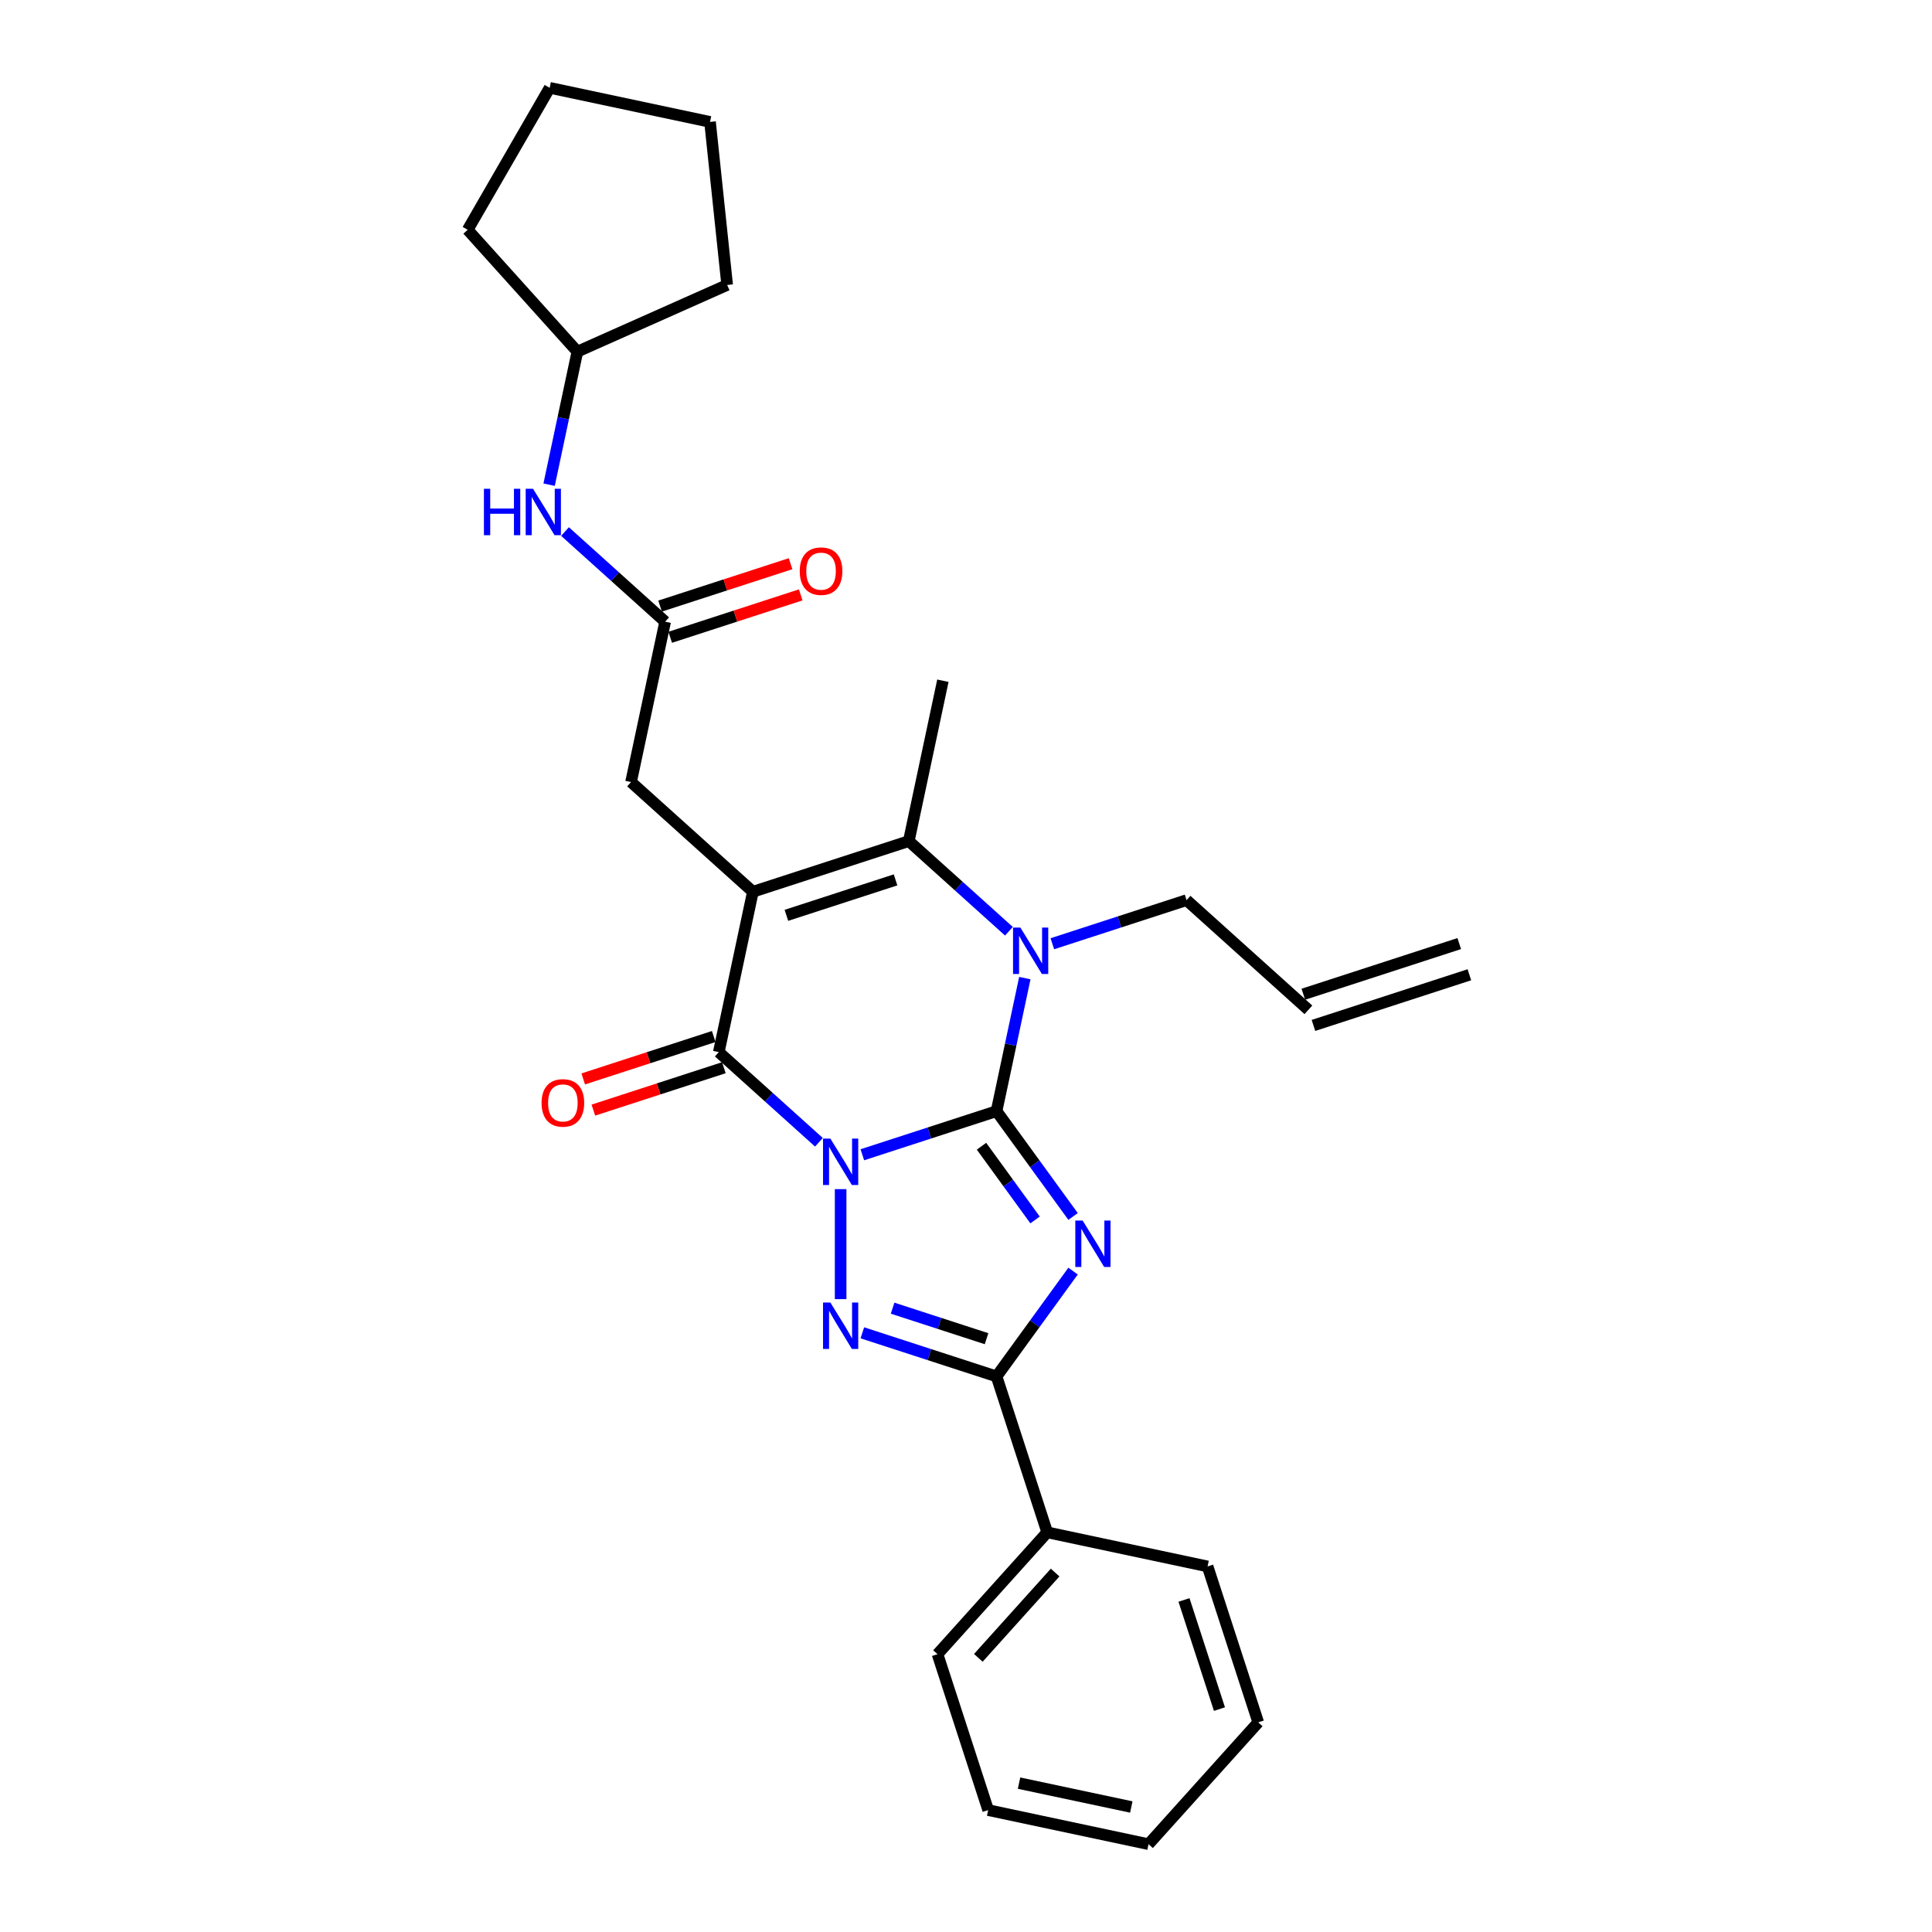 <?xml version='1.0' encoding='iso-8859-1'?>
<svg version='1.1' baseProfile='full'
              xmlns='http://www.w3.org/2000/svg'
                      xmlns:rdkit='http://www.rdkit.org/xml'
                      xmlns:xlink='http://www.w3.org/1999/xlink'
                  xml:space='preserve'
width='1000px' height='1000px' viewBox='0 0 1000 1000'>
<!-- END OF HEADER -->
<rect style='opacity:1.0;fill:#FFFFFF;stroke:none' width='1000' height='1000' x='0' y='0'> </rect>
<path class='bond-0' d='M 446.345,597.704 L 481.079,586.418' style='fill:none;fill-rule:evenodd;stroke:#0000FF;stroke-width:6px;stroke-linecap:butt;stroke-linejoin:miter;stroke-opacity:1' />
<path class='bond-0' d='M 481.079,586.418 L 515.814,575.132' style='fill:none;fill-rule:evenodd;stroke:#000000;stroke-width:6px;stroke-linecap:butt;stroke-linejoin:miter;stroke-opacity:1' />
<path class='bond-3' d='M 423.875,591.238 L 397.962,567.906' style='fill:none;fill-rule:evenodd;stroke:#0000FF;stroke-width:6px;stroke-linecap:butt;stroke-linejoin:miter;stroke-opacity:1' />
<path class='bond-3' d='M 397.962,567.906 L 372.049,544.574' style='fill:none;fill-rule:evenodd;stroke:#000000;stroke-width:6px;stroke-linecap:butt;stroke-linejoin:miter;stroke-opacity:1' />
<path class='bond-4' d='M 435.11,615.491 L 435.11,672.428' style='fill:none;fill-rule:evenodd;stroke:#0000FF;stroke-width:6px;stroke-linecap:butt;stroke-linejoin:miter;stroke-opacity:1' />
<path class='bond-1' d='M 515.814,575.132 L 535.617,602.389' style='fill:none;fill-rule:evenodd;stroke:#000000;stroke-width:6px;stroke-linecap:butt;stroke-linejoin:miter;stroke-opacity:1' />
<path class='bond-1' d='M 535.617,602.389 L 555.42,629.646' style='fill:none;fill-rule:evenodd;stroke:#0000FF;stroke-width:6px;stroke-linecap:butt;stroke-linejoin:miter;stroke-opacity:1' />
<path class='bond-1' d='M 508.025,593.284 L 521.887,612.364' style='fill:none;fill-rule:evenodd;stroke:#000000;stroke-width:6px;stroke-linecap:butt;stroke-linejoin:miter;stroke-opacity:1' />
<path class='bond-1' d='M 521.887,612.364 L 535.749,631.444' style='fill:none;fill-rule:evenodd;stroke:#0000FF;stroke-width:6px;stroke-linecap:butt;stroke-linejoin:miter;stroke-opacity:1' />
<path class='bond-5' d='M 515.814,575.132 L 523.133,540.699' style='fill:none;fill-rule:evenodd;stroke:#000000;stroke-width:6px;stroke-linecap:butt;stroke-linejoin:miter;stroke-opacity:1' />
<path class='bond-5' d='M 523.133,540.699 L 530.452,506.266' style='fill:none;fill-rule:evenodd;stroke:#0000FF;stroke-width:6px;stroke-linecap:butt;stroke-linejoin:miter;stroke-opacity:1' />
<path class='bond-28' d='M 555.42,657.92 L 535.617,685.177' style='fill:none;fill-rule:evenodd;stroke:#0000FF;stroke-width:6px;stroke-linecap:butt;stroke-linejoin:miter;stroke-opacity:1' />
<path class='bond-28' d='M 535.617,685.177 L 515.814,712.434' style='fill:none;fill-rule:evenodd;stroke:#000000;stroke-width:6px;stroke-linecap:butt;stroke-linejoin:miter;stroke-opacity:1' />
<path class='bond-2' d='M 389.692,461.571 L 372.049,544.574' style='fill:none;fill-rule:evenodd;stroke:#000000;stroke-width:6px;stroke-linecap:butt;stroke-linejoin:miter;stroke-opacity:1' />
<path class='bond-7' d='M 389.692,461.571 L 470.395,435.349' style='fill:none;fill-rule:evenodd;stroke:#000000;stroke-width:6px;stroke-linecap:butt;stroke-linejoin:miter;stroke-opacity:1' />
<path class='bond-7' d='M 407.042,473.778 L 463.534,455.423' style='fill:none;fill-rule:evenodd;stroke:#000000;stroke-width:6px;stroke-linecap:butt;stroke-linejoin:miter;stroke-opacity:1' />
<path class='bond-8' d='M 389.692,461.571 L 326.63,404.79' style='fill:none;fill-rule:evenodd;stroke:#000000;stroke-width:6px;stroke-linecap:butt;stroke-linejoin:miter;stroke-opacity:1' />
<path class='bond-10' d='M 369.427,536.503 L 335.651,547.478' style='fill:none;fill-rule:evenodd;stroke:#000000;stroke-width:6px;stroke-linecap:butt;stroke-linejoin:miter;stroke-opacity:1' />
<path class='bond-10' d='M 335.651,547.478 L 301.875,558.452' style='fill:none;fill-rule:evenodd;stroke:#FF0000;stroke-width:6px;stroke-linecap:butt;stroke-linejoin:miter;stroke-opacity:1' />
<path class='bond-10' d='M 374.671,552.644 L 340.895,563.618' style='fill:none;fill-rule:evenodd;stroke:#000000;stroke-width:6px;stroke-linecap:butt;stroke-linejoin:miter;stroke-opacity:1' />
<path class='bond-10' d='M 340.895,563.618 L 307.12,574.593' style='fill:none;fill-rule:evenodd;stroke:#FF0000;stroke-width:6px;stroke-linecap:butt;stroke-linejoin:miter;stroke-opacity:1' />
<path class='bond-6' d='M 446.345,689.862 L 481.079,701.148' style='fill:none;fill-rule:evenodd;stroke:#0000FF;stroke-width:6px;stroke-linecap:butt;stroke-linejoin:miter;stroke-opacity:1' />
<path class='bond-6' d='M 481.079,701.148 L 515.814,712.434' style='fill:none;fill-rule:evenodd;stroke:#000000;stroke-width:6px;stroke-linecap:butt;stroke-linejoin:miter;stroke-opacity:1' />
<path class='bond-6' d='M 462.01,677.107 L 486.324,685.007' style='fill:none;fill-rule:evenodd;stroke:#0000FF;stroke-width:6px;stroke-linecap:butt;stroke-linejoin:miter;stroke-opacity:1' />
<path class='bond-6' d='M 486.324,685.007 L 510.638,692.907' style='fill:none;fill-rule:evenodd;stroke:#000000;stroke-width:6px;stroke-linecap:butt;stroke-linejoin:miter;stroke-opacity:1' />
<path class='bond-14' d='M 544.692,488.479 L 579.426,477.193' style='fill:none;fill-rule:evenodd;stroke:#0000FF;stroke-width:6px;stroke-linecap:butt;stroke-linejoin:miter;stroke-opacity:1' />
<path class='bond-14' d='M 579.426,477.193 L 614.161,465.907' style='fill:none;fill-rule:evenodd;stroke:#000000;stroke-width:6px;stroke-linecap:butt;stroke-linejoin:miter;stroke-opacity:1' />
<path class='bond-29' d='M 522.222,482.013 L 496.309,458.681' style='fill:none;fill-rule:evenodd;stroke:#0000FF;stroke-width:6px;stroke-linecap:butt;stroke-linejoin:miter;stroke-opacity:1' />
<path class='bond-29' d='M 496.309,458.681 L 470.395,435.349' style='fill:none;fill-rule:evenodd;stroke:#000000;stroke-width:6px;stroke-linecap:butt;stroke-linejoin:miter;stroke-opacity:1' />
<path class='bond-12' d='M 515.814,712.434 L 542.036,793.138' style='fill:none;fill-rule:evenodd;stroke:#000000;stroke-width:6px;stroke-linecap:butt;stroke-linejoin:miter;stroke-opacity:1' />
<path class='bond-17' d='M 470.395,435.349 L 488.038,352.346' style='fill:none;fill-rule:evenodd;stroke:#000000;stroke-width:6px;stroke-linecap:butt;stroke-linejoin:miter;stroke-opacity:1' />
<path class='bond-9' d='M 326.63,404.79 L 344.273,321.787' style='fill:none;fill-rule:evenodd;stroke:#000000;stroke-width:6px;stroke-linecap:butt;stroke-linejoin:miter;stroke-opacity:1' />
<path class='bond-11' d='M 344.273,321.787 L 318.36,298.455' style='fill:none;fill-rule:evenodd;stroke:#000000;stroke-width:6px;stroke-linecap:butt;stroke-linejoin:miter;stroke-opacity:1' />
<path class='bond-11' d='M 318.36,298.455 L 292.447,275.123' style='fill:none;fill-rule:evenodd;stroke:#0000FF;stroke-width:6px;stroke-linecap:butt;stroke-linejoin:miter;stroke-opacity:1' />
<path class='bond-13' d='M 346.895,329.858 L 380.671,318.884' style='fill:none;fill-rule:evenodd;stroke:#000000;stroke-width:6px;stroke-linecap:butt;stroke-linejoin:miter;stroke-opacity:1' />
<path class='bond-13' d='M 380.671,318.884 L 414.447,307.909' style='fill:none;fill-rule:evenodd;stroke:#FF0000;stroke-width:6px;stroke-linecap:butt;stroke-linejoin:miter;stroke-opacity:1' />
<path class='bond-13' d='M 341.651,313.717 L 375.426,302.743' style='fill:none;fill-rule:evenodd;stroke:#000000;stroke-width:6px;stroke-linecap:butt;stroke-linejoin:miter;stroke-opacity:1' />
<path class='bond-13' d='M 375.426,302.743 L 409.202,291.768' style='fill:none;fill-rule:evenodd;stroke:#FF0000;stroke-width:6px;stroke-linecap:butt;stroke-linejoin:miter;stroke-opacity:1' />
<path class='bond-18' d='M 284.217,250.87 L 291.536,216.437' style='fill:none;fill-rule:evenodd;stroke:#0000FF;stroke-width:6px;stroke-linecap:butt;stroke-linejoin:miter;stroke-opacity:1' />
<path class='bond-18' d='M 291.536,216.437 L 298.855,182.004' style='fill:none;fill-rule:evenodd;stroke:#000000;stroke-width:6px;stroke-linecap:butt;stroke-linejoin:miter;stroke-opacity:1' />
<path class='bond-19' d='M 542.036,793.138 L 485.256,856.199' style='fill:none;fill-rule:evenodd;stroke:#000000;stroke-width:6px;stroke-linecap:butt;stroke-linejoin:miter;stroke-opacity:1' />
<path class='bond-19' d='M 546.131,813.953 L 506.385,858.096' style='fill:none;fill-rule:evenodd;stroke:#000000;stroke-width:6px;stroke-linecap:butt;stroke-linejoin:miter;stroke-opacity:1' />
<path class='bond-20' d='M 542.036,793.138 L 625.039,810.78' style='fill:none;fill-rule:evenodd;stroke:#000000;stroke-width:6px;stroke-linecap:butt;stroke-linejoin:miter;stroke-opacity:1' />
<path class='bond-15' d='M 614.161,465.907 L 677.222,522.687' style='fill:none;fill-rule:evenodd;stroke:#000000;stroke-width:6px;stroke-linecap:butt;stroke-linejoin:miter;stroke-opacity:1' />
<path class='bond-16' d='M 679.844,530.758 L 760.548,504.535' style='fill:none;fill-rule:evenodd;stroke:#000000;stroke-width:6px;stroke-linecap:butt;stroke-linejoin:miter;stroke-opacity:1' />
<path class='bond-16' d='M 674.6,514.617 L 755.303,488.395' style='fill:none;fill-rule:evenodd;stroke:#000000;stroke-width:6px;stroke-linecap:butt;stroke-linejoin:miter;stroke-opacity:1' />
<path class='bond-21' d='M 298.855,182.004 L 242.074,118.943' style='fill:none;fill-rule:evenodd;stroke:#000000;stroke-width:6px;stroke-linecap:butt;stroke-linejoin:miter;stroke-opacity:1' />
<path class='bond-22' d='M 298.855,182.004 L 376.376,147.49' style='fill:none;fill-rule:evenodd;stroke:#000000;stroke-width:6px;stroke-linecap:butt;stroke-linejoin:miter;stroke-opacity:1' />
<path class='bond-23' d='M 485.256,856.199 L 511.478,936.903' style='fill:none;fill-rule:evenodd;stroke:#000000;stroke-width:6px;stroke-linecap:butt;stroke-linejoin:miter;stroke-opacity:1' />
<path class='bond-24' d='M 625.039,810.78 L 651.261,891.484' style='fill:none;fill-rule:evenodd;stroke:#000000;stroke-width:6px;stroke-linecap:butt;stroke-linejoin:miter;stroke-opacity:1' />
<path class='bond-24' d='M 612.832,828.13 L 631.187,884.623' style='fill:none;fill-rule:evenodd;stroke:#000000;stroke-width:6px;stroke-linecap:butt;stroke-linejoin:miter;stroke-opacity:1' />
<path class='bond-25' d='M 242.074,118.943 L 284.503,45.455' style='fill:none;fill-rule:evenodd;stroke:#000000;stroke-width:6px;stroke-linecap:butt;stroke-linejoin:miter;stroke-opacity:1' />
<path class='bond-26' d='M 376.376,147.49 L 367.506,63.097' style='fill:none;fill-rule:evenodd;stroke:#000000;stroke-width:6px;stroke-linecap:butt;stroke-linejoin:miter;stroke-opacity:1' />
<path class='bond-30' d='M 511.478,936.903 L 594.481,954.545' style='fill:none;fill-rule:evenodd;stroke:#000000;stroke-width:6px;stroke-linecap:butt;stroke-linejoin:miter;stroke-opacity:1' />
<path class='bond-30' d='M 527.457,922.949 L 585.559,935.298' style='fill:none;fill-rule:evenodd;stroke:#000000;stroke-width:6px;stroke-linecap:butt;stroke-linejoin:miter;stroke-opacity:1' />
<path class='bond-27' d='M 651.261,891.484 L 594.481,954.545' style='fill:none;fill-rule:evenodd;stroke:#000000;stroke-width:6px;stroke-linecap:butt;stroke-linejoin:miter;stroke-opacity:1' />
<path class='bond-31' d='M 284.503,45.455 L 367.506,63.097' style='fill:none;fill-rule:evenodd;stroke:#000000;stroke-width:6px;stroke-linecap:butt;stroke-linejoin:miter;stroke-opacity:1' />
<path  class='atom-0' d='M 429.798 589.338
L 437.673 602.067
Q 438.453 603.323, 439.709 605.597
Q 440.965 607.871, 441.033 608.007
L 441.033 589.338
L 444.224 589.338
L 444.224 613.37
L 440.931 613.37
L 432.479 599.453
Q 431.495 597.824, 430.443 595.957
Q 429.424 594.09, 429.119 593.513
L 429.119 613.37
L 425.996 613.37
L 425.996 589.338
L 429.798 589.338
' fill='#0000FF'/>
<path  class='atom-2' d='M 560.38 631.767
L 568.254 644.496
Q 569.035 645.751, 570.291 648.026
Q 571.547 650.3, 571.615 650.436
L 571.615 631.767
L 574.805 631.767
L 574.805 655.799
L 571.513 655.799
L 563.061 641.882
Q 562.077 640.253, 561.024 638.386
Q 560.006 636.519, 559.701 635.942
L 559.701 655.799
L 556.578 655.799
L 556.578 631.767
L 560.38 631.767
' fill='#0000FF'/>
<path  class='atom-5' d='M 429.798 674.196
L 437.673 686.924
Q 438.453 688.18, 439.709 690.454
Q 440.965 692.728, 441.033 692.864
L 441.033 674.196
L 444.224 674.196
L 444.224 698.227
L 440.931 698.227
L 432.479 684.311
Q 431.495 682.681, 430.443 680.814
Q 429.424 678.948, 429.119 678.371
L 429.119 698.227
L 425.996 698.227
L 425.996 674.196
L 429.798 674.196
' fill='#0000FF'/>
<path  class='atom-6' d='M 528.145 480.113
L 536.019 492.842
Q 536.8 494.098, 538.056 496.372
Q 539.312 498.646, 539.38 498.782
L 539.38 480.113
L 542.57 480.113
L 542.57 504.145
L 539.278 504.145
L 530.826 490.228
Q 529.842 488.599, 528.79 486.732
Q 527.771 484.865, 527.466 484.288
L 527.466 504.145
L 524.343 504.145
L 524.343 480.113
L 528.145 480.113
' fill='#0000FF'/>
<path  class='atom-11' d='M 280.313 570.864
Q 280.313 565.094, 283.165 561.869
Q 286.016 558.644, 291.345 558.644
Q 296.674 558.644, 299.525 561.869
Q 302.376 565.094, 302.376 570.864
Q 302.376 576.702, 299.491 580.028
Q 296.606 583.321, 291.345 583.321
Q 286.05 583.321, 283.165 580.028
Q 280.313 576.736, 280.313 570.864
M 291.345 580.605
Q 295.011 580.605, 296.979 578.162
Q 298.982 575.684, 298.982 570.864
Q 298.982 566.146, 296.979 563.77
Q 295.011 561.36, 291.345 561.36
Q 287.679 561.36, 285.676 563.736
Q 283.708 566.112, 283.708 570.864
Q 283.708 575.718, 285.676 578.162
Q 287.679 580.605, 291.345 580.605
' fill='#FF0000'/>
<path  class='atom-12' d='M 250.477 252.991
L 253.735 252.991
L 253.735 263.208
L 266.023 263.208
L 266.023 252.991
L 269.281 252.991
L 269.281 277.023
L 266.023 277.023
L 266.023 265.923
L 253.735 265.923
L 253.735 277.023
L 250.477 277.023
L 250.477 252.991
' fill='#0000FF'/>
<path  class='atom-12' d='M 275.9 252.991
L 283.775 265.72
Q 284.555 266.976, 285.811 269.25
Q 287.067 271.524, 287.135 271.66
L 287.135 252.991
L 290.326 252.991
L 290.326 277.023
L 287.033 277.023
L 278.581 263.106
Q 277.597 261.477, 276.545 259.61
Q 275.527 257.743, 275.221 257.166
L 275.221 277.023
L 272.098 277.023
L 272.098 252.991
L 275.9 252.991
' fill='#0000FF'/>
<path  class='atom-14' d='M 413.946 295.633
Q 413.946 289.863, 416.797 286.638
Q 419.648 283.414, 424.977 283.414
Q 430.306 283.414, 433.157 286.638
Q 436.009 289.863, 436.009 295.633
Q 436.009 301.471, 433.123 304.798
Q 430.238 308.09, 424.977 308.09
Q 419.682 308.09, 416.797 304.798
Q 413.946 301.505, 413.946 295.633
M 424.977 305.375
Q 428.643 305.375, 430.612 302.931
Q 432.614 300.453, 432.614 295.633
Q 432.614 290.915, 430.612 288.539
Q 428.643 286.129, 424.977 286.129
Q 421.311 286.129, 419.309 288.505
Q 417.34 290.881, 417.34 295.633
Q 417.34 300.487, 419.309 302.931
Q 421.311 305.375, 424.977 305.375
' fill='#FF0000'/>
</svg>
